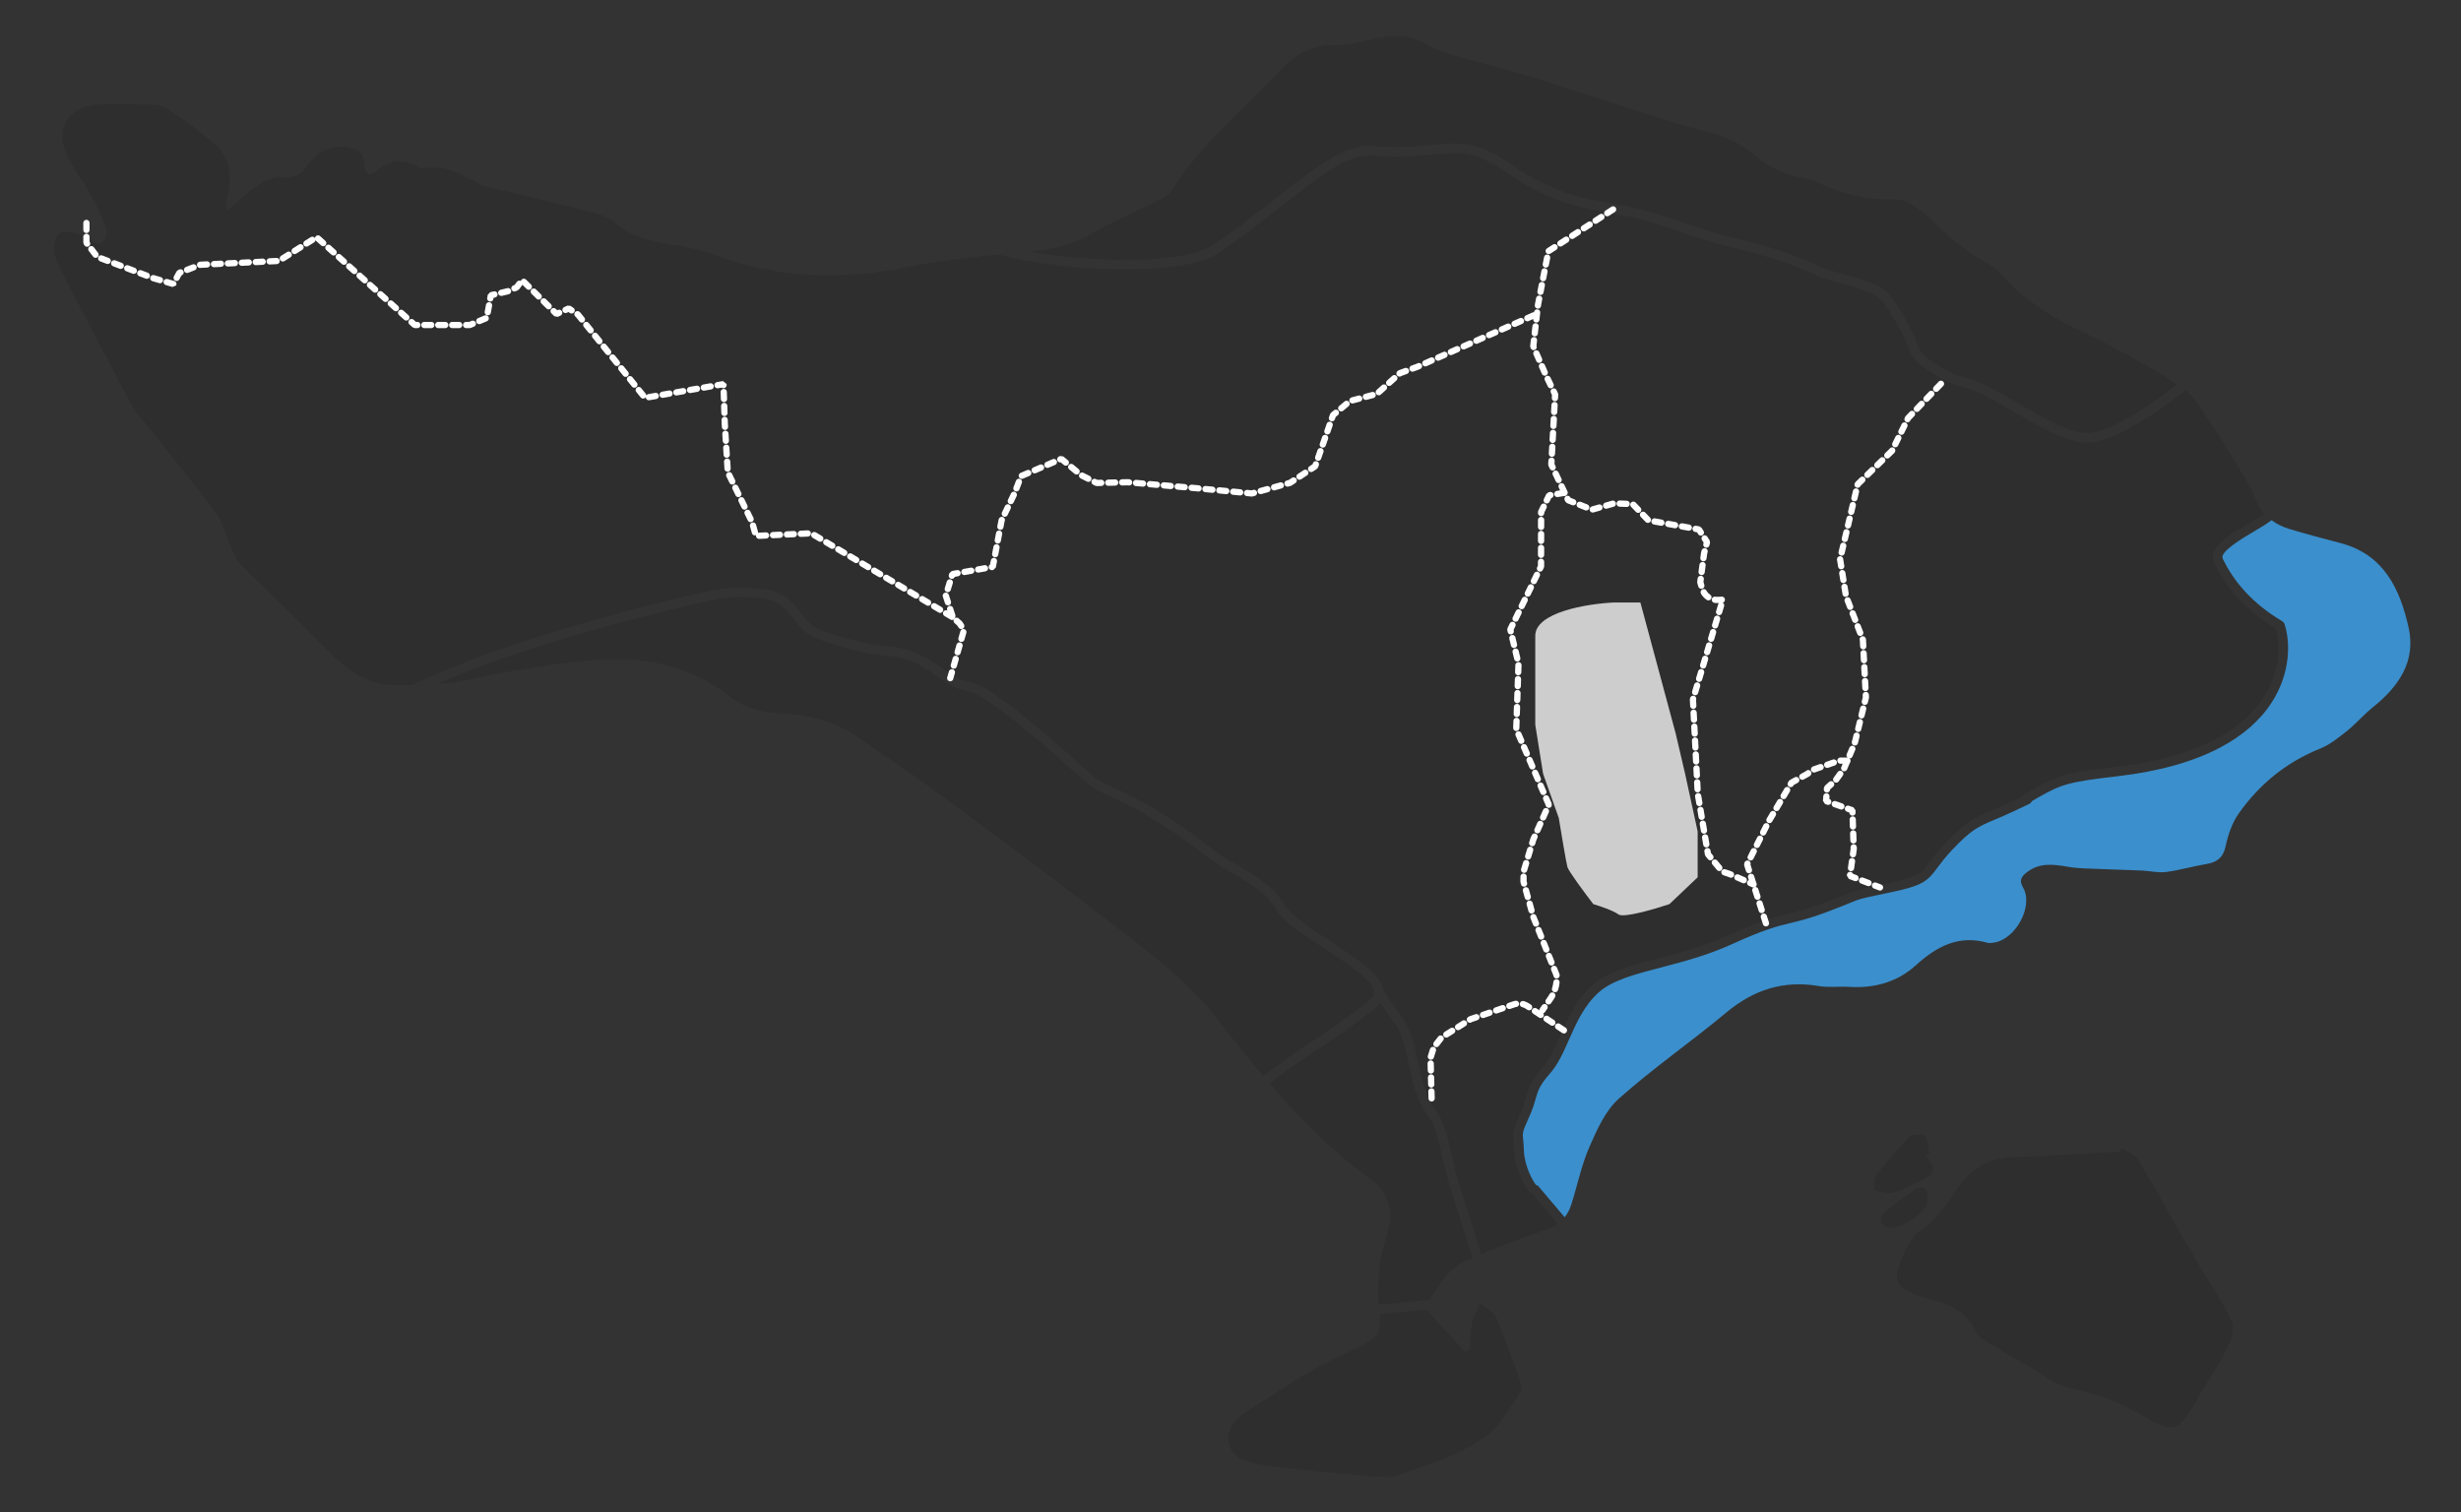 <svg width="166" height="102" viewBox="0 0 166 102" fill="none" xmlns="http://www.w3.org/2000/svg">
<rect x="0" y="0" width="166" height="102" fill="#333333" stroke="none"/>
<path opacity="0.22" d="M143.089 77.436C143.47 77.691 144 77.863 144.213 78.222C145.331 80.059 146.366 81.946 147.435 83.813C147.727 84.319 148.024 84.82 148.326 85.326C149.078 86.589 149.915 87.807 150.534 89.129C150.741 89.576 150.529 90.352 150.271 90.858C149.677 92.032 148.94 93.138 148.262 94.273C148.197 94.381 148.143 94.489 148.083 94.597C146.955 96.562 146.544 96.705 144.609 95.545C143.02 94.592 141.337 93.978 139.515 93.595C138.654 93.413 137.887 92.774 137.09 92.322C136.263 91.855 135.441 91.384 134.644 90.878C134.154 90.568 133.501 90.288 133.283 89.821C132.62 88.411 131.363 87.94 130.051 87.591C127.779 86.982 127.492 86.461 128.546 84.314C128.774 83.852 129.051 83.331 129.457 83.056C130.571 82.304 131.308 81.297 132.011 80.187C132.867 78.846 134.154 78.118 135.827 78.059C138.218 77.976 140.599 77.809 142.99 77.681C143.015 77.598 143.049 77.519 143.089 77.436Z" fill="#1D1D20"/>
<path opacity="0.22" d="M129.887 77.98C130.644 78.791 130.545 79.213 129.52 79.656C128.931 79.906 128.382 80.275 127.773 80.432C127.367 80.54 126.867 80.432 126.461 80.284C126.372 80.25 126.372 79.543 126.545 79.307C127.224 78.403 127.946 77.523 128.743 76.727C128.956 76.516 129.689 76.452 129.847 76.624C130.09 76.889 130.05 77.42 130.129 77.833C130.055 77.882 129.971 77.931 129.887 77.98Z" fill="#1D1D20"/>
<path opacity="0.22" d="M127.411 82.824C127.307 82.76 127.005 82.672 126.901 82.475C126.817 82.323 126.901 81.949 127.039 81.832C127.747 81.252 128.485 80.706 129.247 80.195C129.405 80.092 129.851 80.122 129.905 80.22C130.029 80.461 130.084 80.805 130.014 81.065C129.787 81.871 128.455 82.79 127.411 82.824Z" fill="#1D1D20"/>
<path opacity="0.22" d="M100.924 88.888C100.75 88.485 100.216 88.234 99.849 87.91C99.661 88.338 99.399 88.745 99.305 89.192C99.176 89.792 99.181 90.421 99.127 91.04C99.013 91.084 98.899 91.123 98.79 91.168C97.939 90.234 97.082 89.296 96.221 88.347L93.063 88.652C93.167 89.708 92.974 90.16 91.885 90.76C91.4 91.03 90.86 91.202 90.365 91.453C89.569 91.86 88.767 92.263 87.999 92.73C86.866 93.413 85.757 94.14 84.648 94.862C84.213 95.147 83.723 95.403 83.386 95.781C82.391 96.891 82.832 98.267 84.282 98.621C85.005 98.797 85.742 98.91 86.485 98.989C88.791 99.235 91.098 99.515 93.415 99.638C94.132 99.677 94.885 99.289 95.602 99.038C96.523 98.719 97.459 98.404 98.33 97.977C99.142 97.584 99.978 97.147 100.627 96.542C101.31 95.899 101.805 95.049 102.339 94.258C102.508 94.012 102.686 93.624 102.607 93.388C102.097 91.87 101.557 90.357 100.924 88.888Z" fill="#1D1D20"/>
<path opacity="0.22" d="M90.177 69.912L87.9 71.426L85.613 73.067C87.692 75.484 89.93 77.744 92.568 79.635C93.632 80.402 93.924 81.522 93.672 82.77C93.508 83.585 93.187 84.371 93.093 85.192C92.984 86.125 92.9 87.088 92.999 88.012L96.434 87.683C97.127 86.602 97.726 85.511 98.943 85C99.067 84.951 99.186 84.897 99.31 84.848C98.894 83.477 98.26 81.414 97.904 80.367C97.647 79.606 97.468 78.829 97.3 78.073C97.052 76.977 96.815 75.941 96.384 75.361C95.548 74.241 95.28 72.968 95.018 71.735C94.776 70.595 94.548 69.514 93.87 68.768L93.855 68.748L93.132 67.652C93.127 67.657 93.122 67.662 93.122 67.667C92.86 68.006 90.821 69.47 90.202 69.907L90.177 69.912Z" fill="#1D1D20"/>
<path opacity="0.22" d="M85.193 72.576L87.534 70.896L89.811 69.382C91.058 68.493 92.439 67.466 92.593 67.275C92.687 67.152 92.716 67.034 92.692 66.891C92.553 66.086 90.826 64.956 89.306 63.963C87.895 63.04 86.564 62.17 86.099 61.369C85.46 60.274 84.341 59.61 83.153 58.913C82.45 58.495 81.718 58.068 81.05 57.522C79.297 56.097 76.679 54.486 74.823 53.69C73.699 53.209 73.224 52.776 72.179 51.823C71.422 51.13 70.388 50.187 68.576 48.743C66.145 46.797 65.621 46.689 65.111 46.576C64.695 46.488 64.269 46.399 63.121 45.569C61.532 44.419 60.874 44.35 59.79 44.228C59.171 44.159 58.394 44.075 57.27 43.761C54.602 43.024 54.389 42.857 53.553 41.786C53.444 41.648 53.32 41.486 53.177 41.309C52.375 40.322 51.355 40.307 50.177 40.282C50.103 40.282 50.024 40.278 49.949 40.278C49.306 40.263 48.672 40.327 48.054 40.464C45.173 41.108 35.971 43.274 29.477 46.139C30.125 46.09 30.768 46.011 31.402 45.883C34.352 45.269 37.278 44.714 40.307 44.517C43.623 44.301 46.569 44.901 49.197 46.964C50.217 47.765 51.454 48.079 52.766 48.133C54.726 48.217 56.543 48.738 58.156 49.917C59.582 50.959 61.082 51.897 62.502 52.943C66.066 55.567 69.645 58.176 73.14 60.893C76.313 63.354 79.688 65.624 82.188 68.837C83.173 70.1 84.163 71.358 85.193 72.576Z" fill="#1D1D20"/>
<path opacity="0.22" d="M73.94 17.471C77.658 17.672 80.578 17.333 81.756 16.562C83.192 15.623 84.558 14.548 85.879 13.511C88.473 11.467 90.71 9.708 92.478 9.851C94.279 9.998 95.552 9.88 96.571 9.782C98.442 9.61 99.675 9.492 102.026 11.143C104.788 13.084 107.144 13.472 108.862 13.752C109.297 13.825 109.708 13.889 110.075 13.973C111.218 14.238 112.851 14.783 114.158 15.221C114.925 15.476 115.589 15.702 115.98 15.805C116.188 15.864 116.47 15.933 116.801 16.012C118.187 16.346 120.514 16.911 122.573 17.893C123.192 18.188 123.885 18.375 124.553 18.552C125.701 18.856 126.785 19.146 127.498 19.942C127.874 20.36 129.028 22.413 129.151 22.757L129.191 22.865C129.414 23.47 129.533 23.804 130.013 24.157C130.963 24.865 131.869 25.322 132.626 25.489C133.517 25.686 134.755 26.403 136.066 27.169C137.715 28.127 139.586 29.213 140.754 29.213C142.605 29.213 146.14 26.486 146.862 25.916C144.843 24.634 142.724 23.475 140.566 22.433C138.561 21.465 136.68 20.399 135.19 18.719C134.809 18.286 134.339 17.884 133.834 17.618C132.493 16.921 131.414 15.953 130.354 14.887C129.656 14.184 128.562 13.383 127.691 13.432C125.696 13.54 123.989 12.936 122.266 12.17C122.098 12.096 121.915 12.042 121.732 12.017C120.425 11.85 119.306 11.29 118.321 10.44C117.188 9.458 115.826 9.03 114.381 8.681C112.648 8.259 110.966 7.635 109.258 7.099C106.367 6.19 103.501 5.193 100.576 4.407C98.957 3.975 97.338 3.685 95.858 2.8C95.264 2.442 94.378 2.407 93.646 2.471C92.448 2.57 91.26 3.066 90.082 3.036C88.34 2.992 87.236 3.783 86.122 4.972C83.736 7.517 81.004 9.733 79.113 12.735C78.776 13.27 77.999 13.56 77.38 13.884C76.148 14.523 74.831 15.024 73.648 15.741C72.579 16.39 71.49 16.744 70.257 16.876C69.975 16.906 69.698 16.935 69.416 16.965C70.772 17.201 72.332 17.382 73.94 17.471Z" fill="#1D1D20"/>
<path opacity="0.22" d="M107.225 57.98C107.443 58.8 108.101 59.419 108.937 59.596C109.343 59.679 109.734 59.763 110.101 59.837C111.249 60.072 112.368 59.414 112.714 58.304C112.803 58.019 112.887 57.709 112.972 57.385C113.363 55.842 111.823 51.111 110.907 48.281L110.893 48.237C110.12 45.864 109.512 43.987 109.408 42.769C109.393 42.611 109.343 42.238 109.18 42.164C109.101 42.125 108.982 42.105 108.828 42.105C108.254 42.105 107.185 42.415 105.804 43.378C105.586 43.53 104.918 44.4 105.522 49.234C105.908 52.418 106.68 55.936 107.225 57.98Z" fill="#1D1D20"/>
<path opacity="0.22" d="M103.373 80.56C103.135 80.442 102.883 80.103 102.626 79.548C102.329 78.904 102.15 78.201 102.136 77.622C102.126 77.312 102.106 77.106 102.091 76.939C102.032 76.379 102.037 76.222 102.542 75.111C102.764 74.62 102.863 74.271 102.952 73.962C103.121 73.372 103.259 72.9 104.066 71.991C104.536 71.461 104.873 70.694 105.229 69.884C105.729 68.759 106.294 67.481 107.358 66.504C108.402 65.546 110.016 65.128 111.882 64.641C113.322 64.268 114.951 63.841 116.574 63.099C118.822 62.072 119.693 61.861 120.619 61.64C121.232 61.492 121.871 61.34 122.98 60.927C123.782 60.627 124.242 60.436 124.544 60.313C125.271 60.013 125.301 60.008 126.875 59.679L127.41 59.566C129.434 59.139 129.603 58.913 130.157 58.156C130.4 57.832 130.697 57.424 131.206 56.889C132.592 55.425 133.162 55.184 134.29 54.707C134.647 54.555 135.052 54.388 135.562 54.142C135.973 53.951 136.245 53.818 136.404 53.744C136.463 53.661 136.552 53.602 136.607 53.563C136.721 53.489 136.904 53.381 137.166 53.228C138.869 52.261 139.443 52.108 142.755 51.725C145.442 51.411 147.69 50.787 149.432 49.868C150.872 49.106 151.976 48.148 152.699 47.014C153.808 45.279 153.832 43.466 153.506 42.39C153.486 42.376 153.461 42.361 153.436 42.351C151.565 41.211 150.189 39.727 149.338 37.954C148.868 36.976 150.377 36.082 151.709 35.296C152.085 35.075 152.471 34.844 152.738 34.652C152.456 34.328 152.234 33.945 152.07 33.478C151.843 32.82 151.412 32.23 151.046 31.626C150.407 30.574 149.788 29.508 149.09 28.496C148.561 27.73 148.071 26.831 147.378 26.27L147.417 26.315C147.239 26.457 143.056 29.862 140.77 29.862C139.423 29.862 137.557 28.781 135.755 27.73C134.488 26.993 133.29 26.3 132.498 26.123C131.637 25.936 130.677 25.45 129.637 24.679C129.004 24.212 128.835 23.74 128.598 23.092L128.558 22.989C128.464 22.733 127.345 20.729 127.029 20.38C126.44 19.726 125.445 19.461 124.395 19.181C123.697 18.994 122.975 18.803 122.302 18.483C120.302 17.525 118.02 16.975 116.654 16.646C116.322 16.567 116.03 16.494 115.817 16.435C115.406 16.322 114.738 16.096 113.961 15.835C112.664 15.403 111.05 14.862 109.937 14.607C109.59 14.528 109.189 14.46 108.764 14.391C106.982 14.096 104.541 13.693 101.66 11.669C99.507 10.156 98.487 10.249 96.636 10.421C95.592 10.519 94.29 10.642 92.434 10.49C90.919 10.367 88.771 12.057 86.286 14.017C84.954 15.069 83.578 16.15 82.118 17.103C80.257 18.316 75.763 18.213 73.911 18.115C71.412 17.982 69.07 17.633 67.382 17.167C65.313 17.373 63.249 17.599 61.225 18.007C56.814 18.901 52.552 18.812 48.325 17.23C47.32 16.857 46.241 16.631 45.177 16.479C43.86 16.287 42.643 15.978 41.588 15.103C41.173 14.759 40.633 14.504 40.108 14.366C37.98 13.806 35.837 13.315 33.703 12.799C33.312 12.706 32.891 12.666 32.54 12.494C31.273 11.88 30.09 11.025 28.55 11.369C28.441 11.394 28.293 11.345 28.194 11.281C27.209 10.657 26.323 10.735 25.432 11.521C24.952 11.944 24.585 11.777 24.566 11.074C24.546 10.318 24.051 9.984 23.358 9.915C22.318 9.812 21.422 10.17 20.848 11.025C20.363 11.757 19.858 12.047 18.933 11.939C18.418 11.88 17.784 12.254 17.299 12.573C16.641 13.005 16.077 13.57 15.329 14.204C15.28 13.796 15.245 13.703 15.265 13.624C15.611 12.224 15.715 10.819 14.522 9.768C13.473 8.844 12.32 8.023 11.142 7.262C10.765 7.021 10.176 7.065 9.686 7.046C8.756 7.011 7.825 7.006 6.89 7.031C4.558 7.085 3.578 8.677 4.637 10.726C5.048 11.517 5.612 12.229 6.043 13.01C6.474 13.786 6.875 14.592 7.177 15.422C7.271 15.688 7.097 16.184 6.875 16.376C6.721 16.508 6.251 16.341 5.959 16.223C5.707 16.125 5.523 15.811 5.276 15.761C4.85 15.673 4.241 15.54 3.999 15.752C3.717 15.997 3.603 16.621 3.672 17.034C3.776 17.623 4.083 18.193 4.365 18.739C5.825 21.549 7.305 24.345 8.79 27.145C8.949 27.445 9.142 27.73 9.355 27.995C11.082 30.172 12.849 32.314 14.527 34.529C14.983 35.134 15.151 35.944 15.473 36.652C15.695 37.138 15.874 37.693 16.23 38.067C17.383 39.275 18.616 40.405 19.809 41.575C20.823 42.572 21.809 43.599 22.848 44.572C23.922 45.574 25.209 46.227 26.694 46.222C27.07 46.222 27.447 46.222 27.823 46.213C34.376 42.999 44.806 40.543 47.914 39.85C48.578 39.703 49.271 39.634 49.964 39.649C50.038 39.649 50.117 39.654 50.191 39.654C51.419 39.673 52.691 39.698 53.681 40.916C53.83 41.098 53.958 41.26 54.067 41.403C54.805 42.346 54.879 42.444 57.448 43.157C58.527 43.456 59.24 43.535 59.868 43.604C60.977 43.727 61.779 43.815 63.507 45.063C64.541 45.81 64.888 45.883 65.254 45.962C65.838 46.085 66.437 46.213 68.986 48.252C70.813 49.711 71.857 50.664 72.619 51.361C73.639 52.29 74.06 52.678 75.084 53.115C76.99 53.931 79.673 55.577 81.465 57.041C82.098 57.557 82.801 57.974 83.489 58.377C84.751 59.119 85.939 59.822 86.662 61.065C87.048 61.733 88.38 62.603 89.667 63.443C91.459 64.612 93.151 65.722 93.335 66.798C93.34 66.813 93.34 66.828 93.34 66.847L93.35 66.843L94.359 68.371C95.136 69.245 95.384 70.395 95.641 71.613C95.889 72.778 96.141 73.981 96.899 74.993C97.413 75.681 97.651 76.733 97.923 77.946C98.091 78.683 98.26 79.445 98.512 80.172C98.864 81.208 99.487 83.233 99.903 84.608C101.299 84.023 102.705 83.463 104.145 83.007C104.507 82.894 104.814 82.746 105.076 82.564L103.373 80.56ZM104.635 45.269C104.695 43.977 104.952 43.191 105.427 42.862C107.051 41.732 108.665 41.226 109.447 41.594C109.793 41.752 109.986 42.12 110.041 42.724C110.14 43.869 110.739 45.716 111.496 48.05L111.511 48.094C112.57 51.357 114.025 55.832 113.59 57.547C113.506 57.881 113.416 58.2 113.322 58.495C112.941 59.728 111.813 60.524 110.56 60.524C110.362 60.524 110.164 60.505 109.961 60.465C109.595 60.392 109.204 60.308 108.798 60.225C107.719 59.999 106.878 59.203 106.595 58.146C106.046 56.078 105.269 52.526 104.868 49.323C104.67 47.667 104.591 46.306 104.635 45.269Z" fill="#1D1D20"/>
<path d="M103.557 42.923C103.507 41.3 107.062 40.725 108.846 40.641H110.648L113.029 49.477L113.664 52.195L114.511 56.085V59.176L112.606 60.987C111.6 61.325 109.505 61.936 109.166 61.68C108.827 61.425 107.896 61.112 107.473 60.987C106.926 60.277 105.811 58.781 105.726 58.483C105.642 58.184 105.303 56.156 105.144 55.179L104.086 52.195L103.557 48.891V42.923Z" fill="#CDCDCE"/>
<path d="M162.46 42.302C161.876 39.738 160.816 37.419 157.896 36.638C156.728 36.328 155.555 36.028 154.401 35.675C153.956 35.537 153.56 35.345 153.223 35.09C152.926 35.321 152.51 35.566 152.045 35.842C151.228 36.323 149.709 37.227 149.926 37.679C150.723 39.345 152.02 40.73 153.782 41.806C153.98 41.924 154.05 41.968 154.094 42.091C154.495 43.285 154.515 45.383 153.248 47.358C152.461 48.586 151.283 49.623 149.738 50.433C147.922 51.391 145.6 52.04 142.833 52.359C139.517 52.742 139.027 52.914 137.492 53.784C137.279 53.907 137.141 53.986 137.057 54.039C137.032 54.103 136.973 54.172 136.869 54.231C136.839 54.246 136.784 54.27 136.705 54.31C136.552 54.383 136.289 54.506 135.849 54.713C135.324 54.963 134.913 55.135 134.552 55.287C133.438 55.759 132.978 55.951 131.686 57.316C131.206 57.828 130.919 58.216 130.686 58.525C130.008 59.444 129.716 59.729 127.553 60.186L127.018 60.299C125.469 60.623 125.469 60.623 124.801 60.898C124.494 61.026 124.024 61.218 123.217 61.522C122.073 61.95 121.415 62.107 120.781 62.259C119.885 62.475 119.044 62.677 116.856 63.674C115.178 64.441 113.52 64.873 112.055 65.256C110.273 65.718 108.733 66.121 107.803 66.971C106.838 67.855 106.323 69.014 105.828 70.135C105.452 70.99 105.09 71.8 104.556 72.404C103.843 73.21 103.739 73.574 103.58 74.129C103.491 74.443 103.378 74.832 103.135 75.362C102.685 76.35 102.694 76.418 102.739 76.861C102.759 77.028 102.779 77.259 102.789 77.593C102.813 78.62 103.412 79.745 103.64 79.961H103.719L105.541 82.108C105.734 81.867 105.882 81.582 105.991 81.243C106.402 79.951 106.669 78.6 107.209 77.367C107.719 76.202 108.283 74.92 109.199 74.104C111.505 72.051 114.064 70.282 116.44 68.302C118.287 66.759 120.301 66.106 122.692 66.514C123.355 66.627 124.058 66.524 124.736 66.568C126.429 66.676 127.984 66.243 129.221 65.118C130.632 63.836 132.112 63.045 134.067 63.595C134.181 63.63 134.314 63.605 134.438 63.59C135.938 63.419 137.195 61.134 136.458 59.861C136.186 59.39 136.334 59.144 136.69 58.859C137.567 58.162 138.527 58.299 139.532 58.476C140.225 58.594 140.937 58.584 141.645 58.618C142.591 58.663 143.531 58.677 144.477 58.722C145.021 58.746 145.58 58.889 146.11 58.82C147.021 58.702 147.912 58.432 148.823 58.284C149.55 58.162 149.956 57.852 150.124 57.081C150.288 56.319 150.555 55.518 150.996 54.889C152.392 52.905 154.213 51.416 156.505 50.492C157.173 50.222 157.767 49.736 158.336 49.284C158.935 48.802 159.44 48.203 160.039 47.721C161.786 46.321 162.989 44.616 162.46 42.302Z" fill="#3B8FCC"/>
<path d="M130.923 25.887L128.706 28.196L127.622 30.407L125.305 32.667L124.117 37.717L124.513 40.203L125.657 43.156L125.86 47.042L125.107 50.123L124.385 51.842L123.825 52.624L123.236 53.154L123.172 54.034L124.949 54.658L125.038 57.266L124.781 59.084L126.81 59.861" stroke="white" stroke-width="0.422" stroke-miterlimit="1" stroke-linecap="round" stroke-linejoin="bevel" stroke-dasharray="0.47 0.47"/>
<path d="M108.807 14.125L104.442 16.945L103.744 20.541L103.422 23.357L104.273 25.307L104.897 26.604L104.64 31.335L105.778 33.743L107.382 34.377L108.837 33.964L108.847 33.954L110.134 34.003L111.188 35.099L114.594 35.713L115.143 36.568L114.945 37.319L114.688 39.265L114.817 39.712C114.955 40.189 115.411 40.503 115.906 40.469L116.207 40.449L114.193 47.185L114.52 53.552L115.208 57.625L116.173 58.79L116.658 58.952L118.281 59.659" stroke="white" stroke-width="0.422" stroke-miterlimit="1" stroke-linecap="round" stroke-linejoin="bevel" stroke-dasharray="0.47 0.47"/>
<path d="M124.612 51.307H124.058L122.231 51.945L121.915 52.201L120.84 52.795L119.326 55.36L117.846 58.308L119.133 62.331" stroke="white" stroke-width="0.422" stroke-miterlimit="1" stroke-linecap="round" stroke-linejoin="bevel" stroke-dasharray="0.47 0.47"/>
<path d="M105.511 33.246L104.496 33.408L103.952 34.533L103.947 38.203L101.873 42.463L102.427 44.762L102.274 49.184L104.472 54.279L103.427 56.617L102.769 58.789L102.764 59.472L103.427 61.855L104.991 65.766L104.996 65.854C105.031 66.36 104.897 66.866 104.625 67.294L104.041 68.144" stroke="white" stroke-width="0.422" stroke-miterlimit="1" stroke-linecap="round" stroke-linejoin="bevel" stroke-dasharray="0.47 0.47"/>
<path d="M96.566 74.088L96.492 71.347L96.71 70.654L97.225 69.99L99.195 68.748L102.095 67.755C102.422 67.642 102.779 67.691 103.061 67.888L105.585 69.563" stroke="white" stroke-width="0.422" stroke-miterlimit="1" stroke-linecap="round" stroke-linejoin="bevel" stroke-dasharray="0.47 0.47"/>
<path d="M103.452 21.273L95.606 24.742L94.423 25.174L92.874 26.57L91.057 27.051L89.914 28.004L89.473 29.277L88.711 31.453L87.018 32.569L84.444 33.286L80.707 32.932L76.064 32.529L73.975 32.578L72.921 32.048L71.589 30.952L68.876 32.112L68.441 33.252L67.56 35.104L66.966 38.238L64.239 38.725L63.793 40.174L64.273 41.643L64.714 42.041L64.768 42.11L65.016 42.508L64.095 45.745" stroke="white" stroke-width="0.422" stroke-miterlimit="1" stroke-linecap="round" stroke-linejoin="bevel" stroke-dasharray="0.47 0.47"/>
<path d="M5.83 15.039V16.375L6.558 17.328L10.339 18.763L11.691 19.156L12.097 18.404L13.512 17.859L18.809 17.599L21.353 15.997L27.976 21.922H31.688L32.832 21.445L33.109 19.918L34.252 19.647L34.846 19.387L35.218 18.896L37.539 21.18L38.361 20.807L38.98 21.215L43.509 26.835L48.8 25.911L48.889 28.604L49.092 31.856L50.731 35.222L50.988 36.15L54.72 35.973L64.274 41.643" stroke="white" stroke-width="0.422" stroke-miterlimit="1" stroke-linecap="round" stroke-linejoin="bevel" stroke-dasharray="0.47 0.47"/>
</svg>
